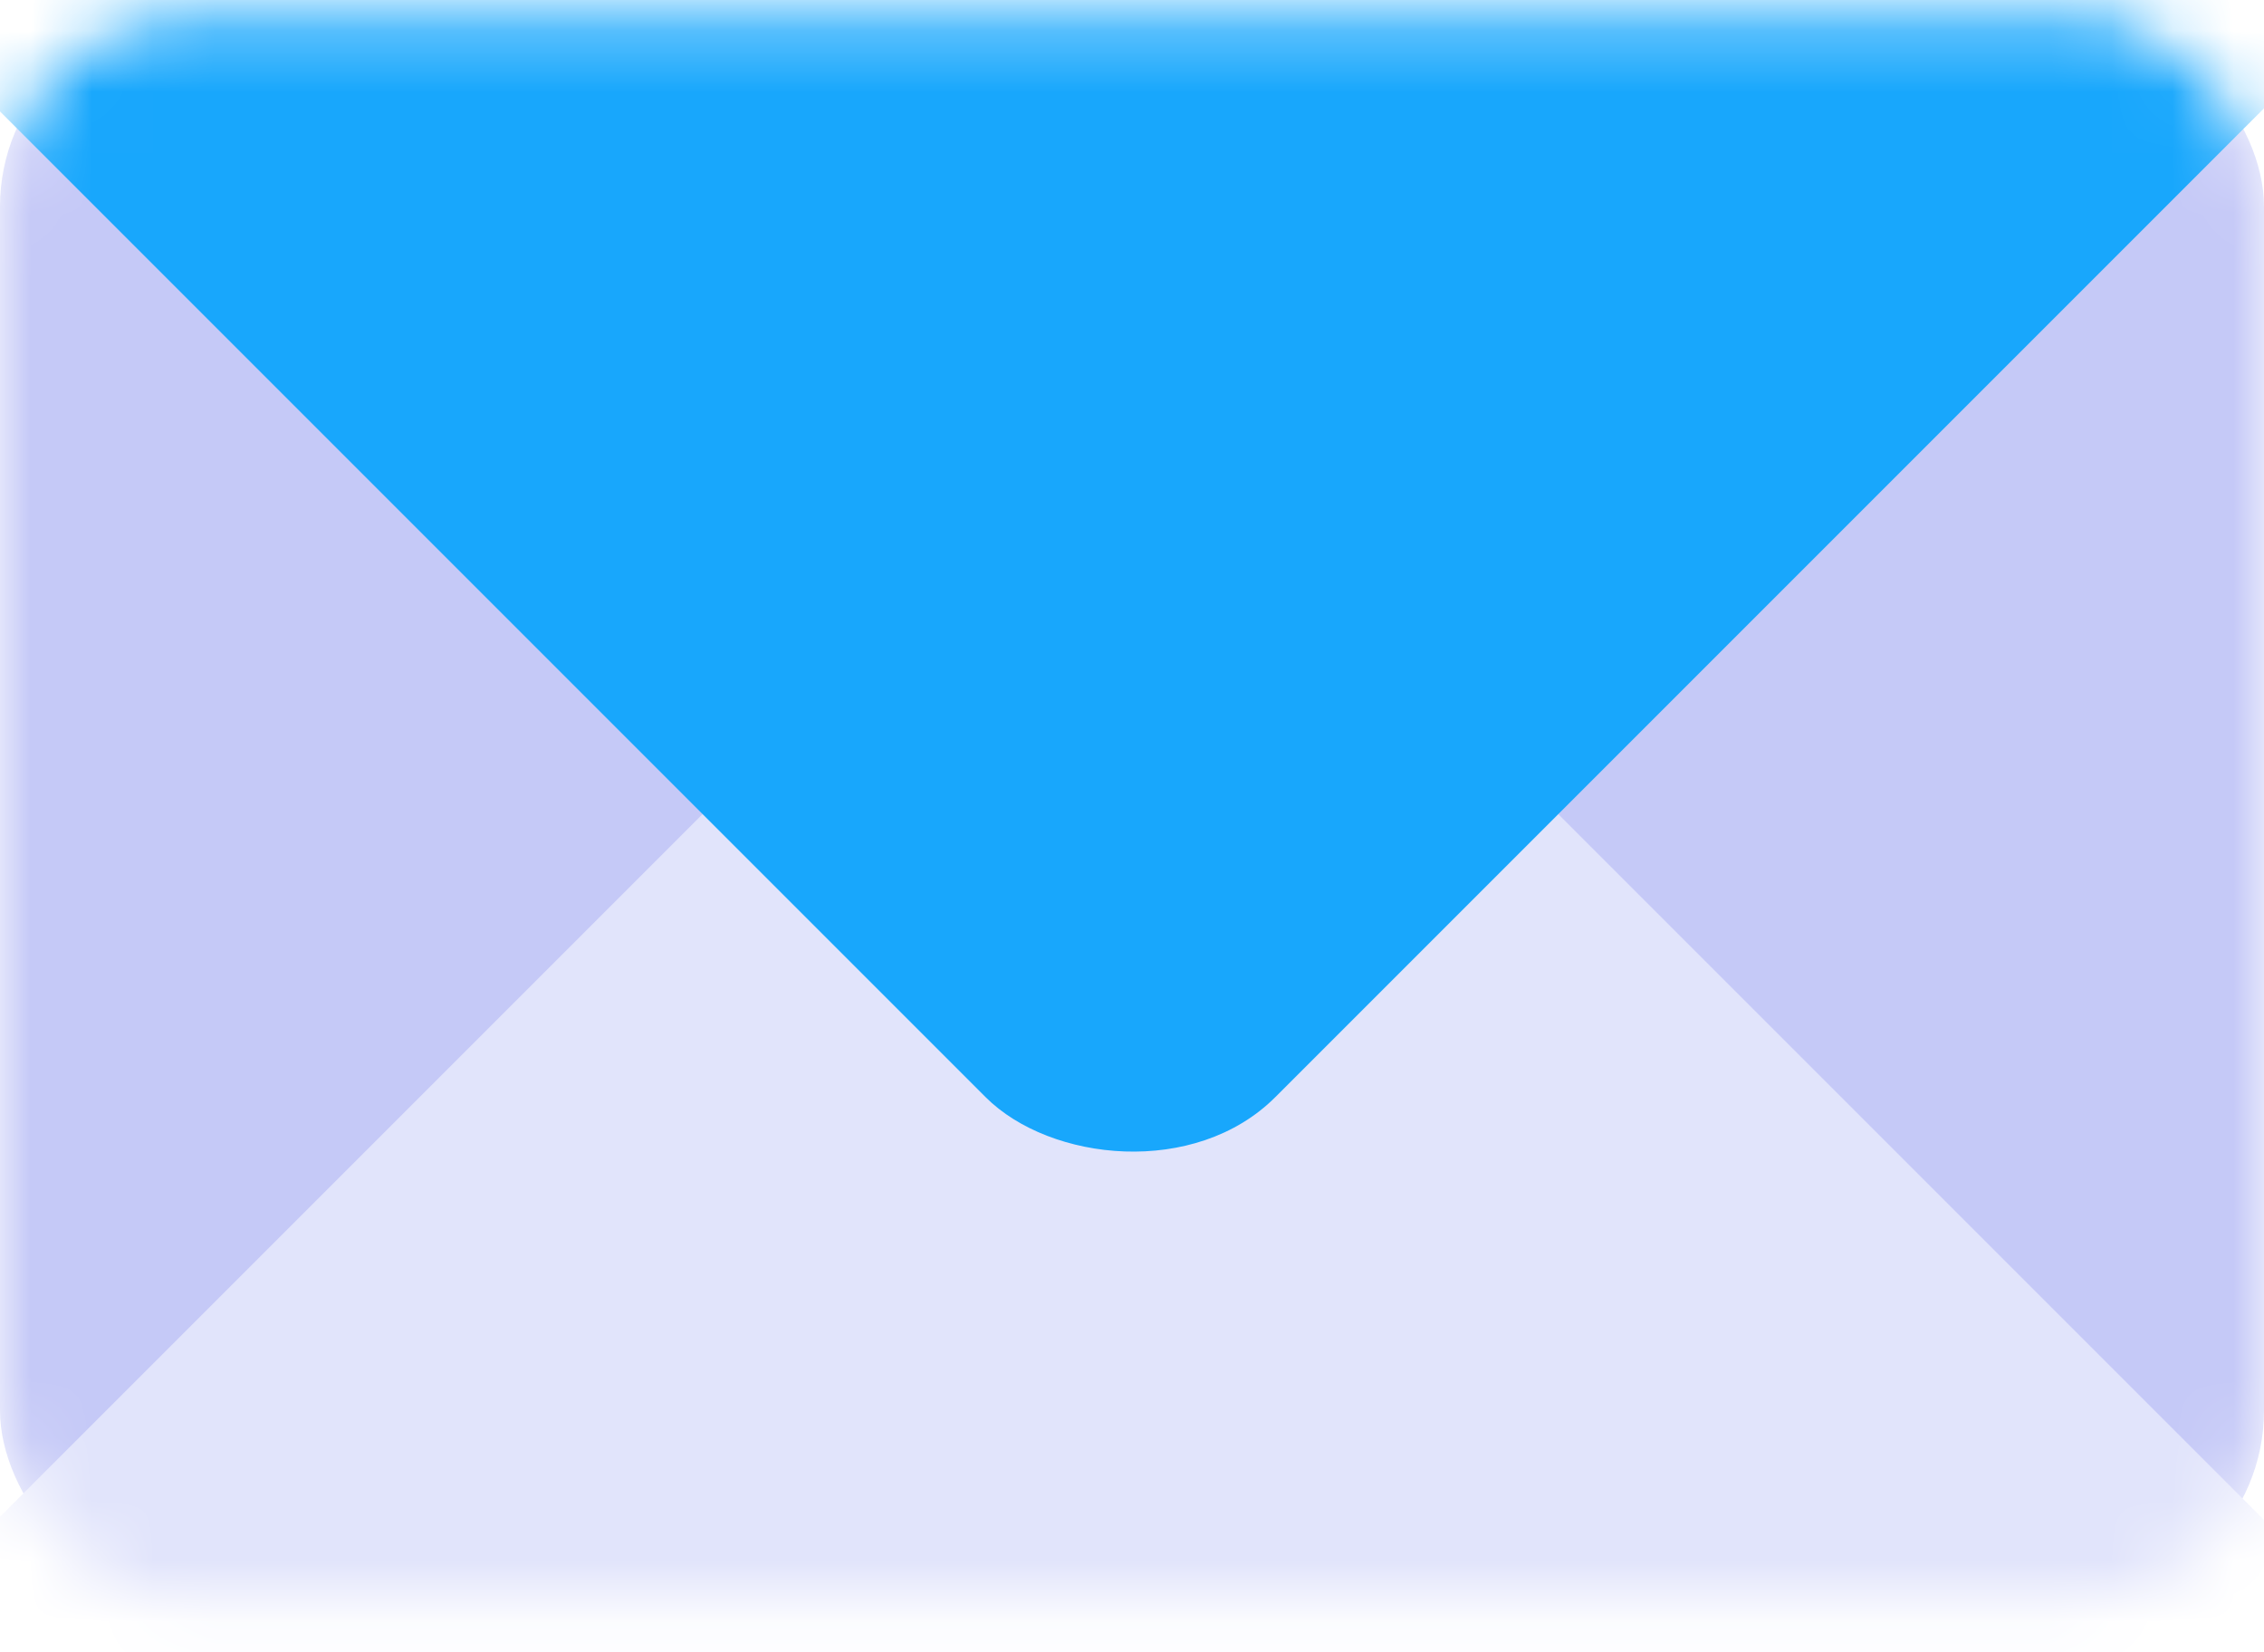 <svg width="37" height="27" viewBox="0 0 37 27" fill="none" xmlns="http://www.w3.org/2000/svg">
<mask id="mask0_2938_2842" style="mask-type:alpha" maskUnits="userSpaceOnUse" x="0" y="0" width="37" height="27">
<rect y="0.262" width="37" height="25.9" rx="3.113" fill="#C4C4C4"/>
</mask>
<g mask="url(#mask0_2938_2842)">
<rect y="0.262" width="37" height="25.9" rx="3.113" fill="#C5C9F7"/>
<rect x="-4.698" y="29.484" width="32.771" height="32.771" rx="3.348" transform="rotate(-45 -4.698 29.484)" fill="#E1E4FB"/>
<rect x="-4.698" y="-2.877" width="32.771" height="32.771" rx="3.348" transform="rotate(-45 -4.698 -2.877)" fill="#18A7FC"/>
</g>
</svg>
